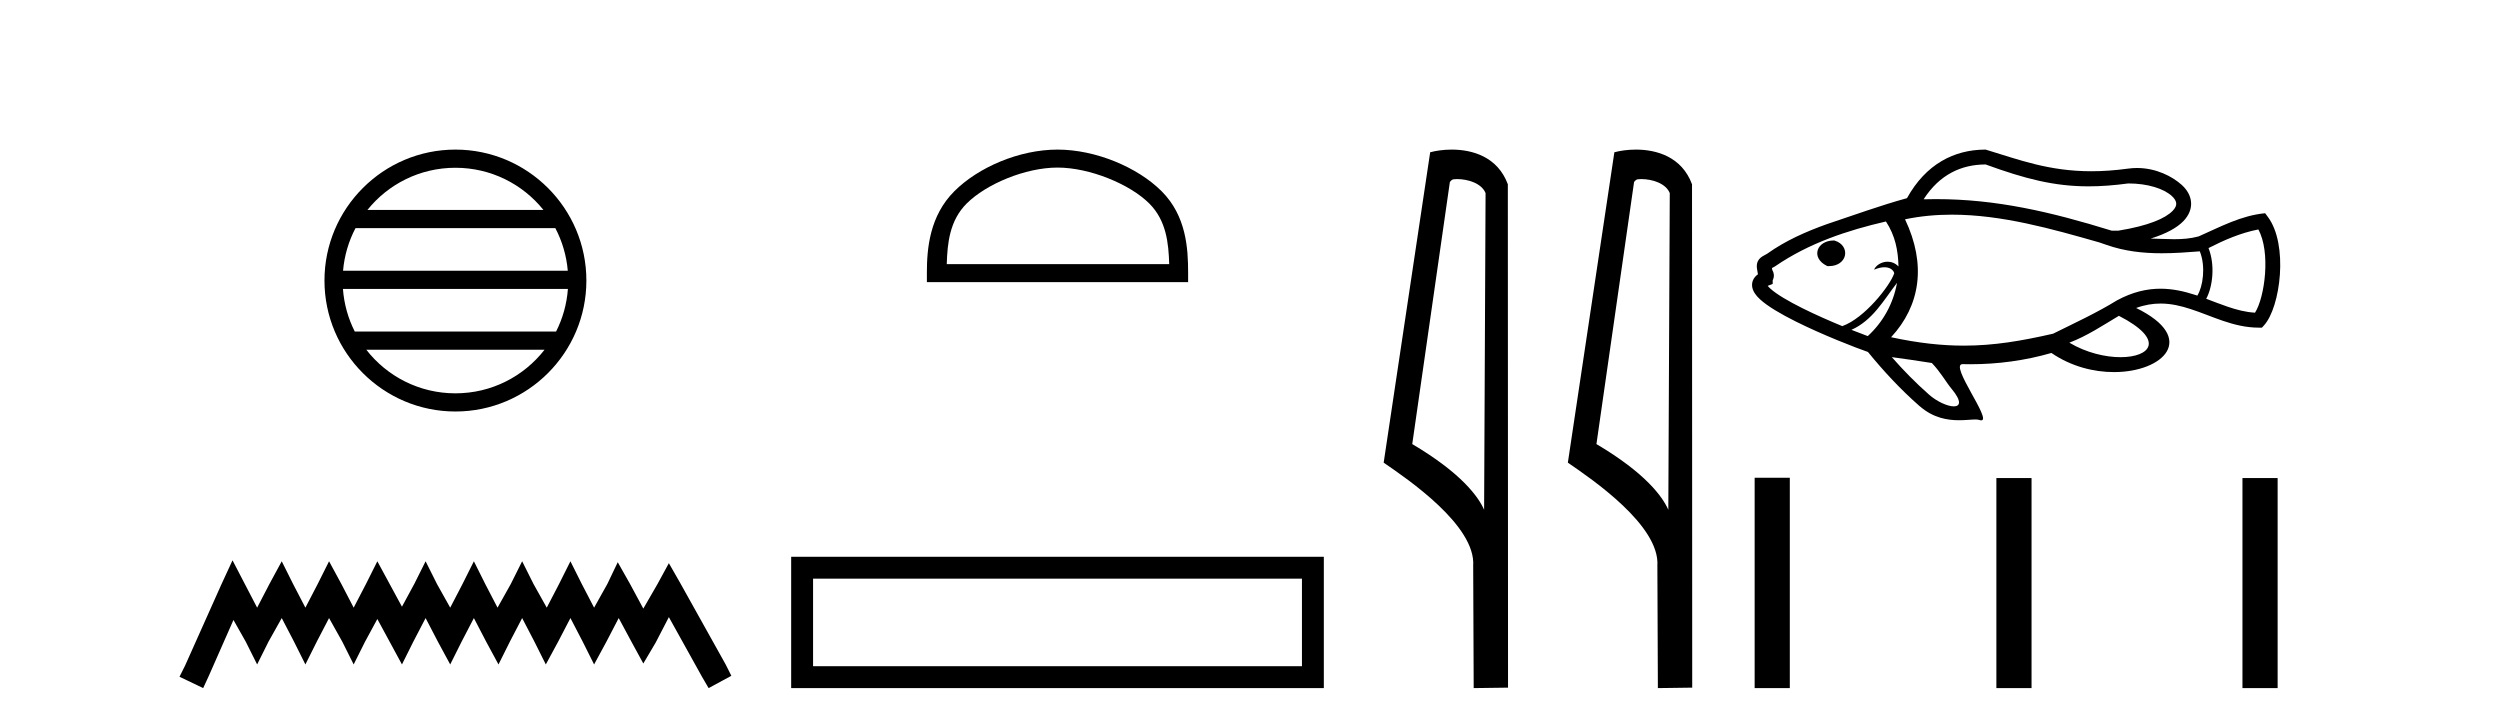 <?xml version='1.0' encoding='UTF-8' standalone='yes'?><svg xmlns='http://www.w3.org/2000/svg' xmlns:xlink='http://www.w3.org/1999/xlink' width='141.0' height='41.0' ><path d='M 25.686 9.462 C 27.694 9.462 29.484 10.389 30.649 11.84 L 20.723 11.84 C 21.888 10.389 23.677 9.462 25.686 9.462 ZM 31.32 12.865 C 31.703 13.594 31.949 14.407 32.023 15.27 L 19.348 15.27 C 19.422 14.407 19.668 13.594 20.051 12.865 ZM 32.03 16.295 C 31.967 17.155 31.734 17.968 31.363 18.699 L 20.009 18.699 C 19.638 17.968 19.405 17.155 19.342 16.295 ZM 30.713 19.724 C 29.55 21.221 27.732 22.184 25.686 22.184 C 23.64 22.184 21.822 21.221 20.659 19.724 ZM 25.686 8.437 C 21.614 8.437 18.3 11.752 18.3 15.823 C 18.3 19.895 21.614 23.209 25.686 23.209 C 29.757 23.209 33.072 19.895 33.072 15.823 C 33.072 11.752 29.757 8.437 25.686 8.437 Z' style='fill:#000000;stroke:none' /><path d='M 13.114 31.602 L 12.473 32.99 L 10.444 37.528 L 10.124 38.169 L 11.459 38.809 L 11.779 38.115 L 13.167 34.966 L 13.861 36.193 L 14.502 37.475 L 15.142 36.193 L 15.89 34.859 L 16.584 36.193 L 17.224 37.475 L 17.865 36.193 L 18.559 34.859 L 19.306 36.193 L 19.947 37.475 L 20.588 36.193 L 21.282 34.912 L 21.976 36.193 L 22.67 37.475 L 23.31 36.193 L 24.004 34.859 L 24.698 36.193 L 25.392 37.475 L 26.033 36.193 L 26.727 34.859 L 27.421 36.193 L 28.115 37.475 L 28.755 36.193 L 29.449 34.859 L 30.143 36.193 L 30.784 37.475 L 31.478 36.193 L 32.172 34.859 L 32.866 36.193 L 33.507 37.475 L 34.201 36.193 L 34.895 34.859 L 35.642 36.247 L 36.283 37.421 L 36.977 36.247 L 37.724 34.805 L 39.593 38.169 L 39.966 38.809 L 41.248 38.115 L 40.927 37.475 L 38.365 32.884 L 37.724 31.763 L 37.084 32.937 L 36.283 34.325 L 35.535 32.937 L 34.841 31.709 L 34.254 32.937 L 33.507 34.272 L 32.813 32.937 L 32.172 31.656 L 31.531 32.937 L 30.837 34.272 L 30.09 32.937 L 29.449 31.656 L 28.809 32.937 L 28.061 34.272 L 27.367 32.937 L 26.727 31.656 L 26.086 32.937 L 25.392 34.272 L 24.645 32.937 L 24.004 31.656 L 23.364 32.937 L 22.67 34.218 L 21.976 32.937 L 21.282 31.656 L 20.641 32.937 L 19.947 34.272 L 19.253 32.937 L 18.559 31.656 L 17.918 32.937 L 17.224 34.272 L 16.53 32.937 L 15.89 31.656 L 15.196 32.937 L 14.502 34.272 L 13.808 32.937 L 13.114 31.602 Z' style='fill:#000000;stroke:none' /><path d='M 59.643 9.451 C 61.456 9.451 63.724 10.382 64.822 11.48 C 65.782 12.44 65.908 13.713 65.943 14.896 L 53.397 14.896 C 53.433 13.713 53.558 12.44 54.518 11.48 C 55.616 10.382 57.831 9.451 59.643 9.451 ZM 59.643 8.437 C 57.493 8.437 55.18 9.43 53.824 10.786 C 52.434 12.176 52.276 14.007 52.276 15.377 L 52.276 15.911 L 67.01 15.911 L 67.01 15.377 C 67.01 14.007 66.906 12.176 65.516 10.786 C 64.16 9.43 61.793 8.437 59.643 8.437 Z' style='fill:#000000;stroke:none' /><path d='M 44.622 31.402 L 44.622 38.809 L 74.664 38.809 L 74.664 31.402 L 44.622 31.402 M 73.43 32.636 L 73.43 37.574 L 45.857 37.574 L 45.857 32.636 L 73.43 32.636 Z' style='fill:#000000;stroke:none' /><path d='M 82.174 10.1 C 82.799 10.1 83.563 10.34 83.786 10.89 L 83.704 28.751 L 83.704 28.751 C 83.388 28.034 82.446 26.699 79.651 25.046 L 81.773 10.263 C 81.873 10.157 81.87 10.1 82.174 10.1 ZM 83.704 28.751 L 83.704 28.751 C 83.704 28.751 83.704 28.751 83.704 28.751 L 83.704 28.751 L 83.704 28.751 ZM 81.877 8.437 C 81.399 8.437 80.968 8.505 80.662 8.588 L 78.039 26.094 C 79.427 27.044 83.24 29.648 83.088 31.91 L 83.116 38.809 L 85.053 38.783 L 85.042 10.393 C 84.466 8.837 83.035 8.437 81.877 8.437 Z' style='fill:#000000;stroke:none' /><path d='M 92.563 10.1 C 93.187 10.1 93.952 10.34 94.175 10.89 L 94.093 28.751 L 94.093 28.751 C 93.776 28.034 92.835 26.699 90.039 25.046 L 92.162 10.263 C 92.261 10.157 92.259 10.1 92.563 10.1 ZM 94.093 28.751 L 94.093 28.751 C 94.093 28.751 94.093 28.751 94.093 28.751 L 94.093 28.751 L 94.093 28.751 ZM 92.266 8.437 C 91.787 8.437 91.356 8.505 91.05 8.588 L 88.427 26.094 C 89.815 27.044 93.628 29.648 93.476 31.91 L 93.504 38.809 L 95.441 38.783 L 95.43 10.393 C 94.854 8.837 93.423 8.437 92.266 8.437 Z' style='fill:#000000;stroke:none' /><path d='M 111.99 9.276 C 114.23 10.092 115.867 10.51 117.796 10.51 C 118.49 10.51 119.222 10.456 120.033 10.346 C 121.135 10.346 122.03 10.642 122.48 11.045 C 122.635 11.184 122.727 11.324 122.739 11.464 C 122.75 11.59 122.695 11.728 122.54 11.889 C 122.127 12.317 121.171 12.735 119.476 13.009 L 119.098 13.009 C 115.651 11.945 112.593 11.23 109.182 11.23 C 108.954 11.23 108.724 11.233 108.492 11.24 C 109.398 9.831 110.629 9.285 111.958 9.276 C 111.969 9.276 111.98 9.276 111.99 9.276 ZM 103.425 13.563 C 102.966 13.563 102.629 13.79 102.526 14.087 C 102.418 14.396 102.566 14.761 103.028 14.991 L 103.058 15.006 L 103.091 15.008 C 103.112 15.008 103.132 15.009 103.153 15.009 C 103.66 15.009 103.977 14.741 104.052 14.421 C 104.132 14.081 103.932 13.706 103.471 13.569 L 103.449 13.563 L 103.426 13.563 ZM 127.369 12.941 C 128.075 14.21 127.737 16.766 127.183 17.635 C 126.649 17.606 126.142 17.469 125.64 17.299 C 125.235 17.161 124.835 17.002 124.431 16.851 C 124.799 16.168 124.939 14.945 124.56 13.991 C 125.456 13.534 126.372 13.136 127.369 12.941 ZM 106.367 12.491 C 106.896 13.302 107.053 14.127 107.075 15.028 C 106.888 14.836 106.669 14.76 106.46 14.76 C 106.112 14.76 105.793 14.97 105.698 15.209 C 105.938 15.11 106.131 15.072 106.286 15.072 C 106.722 15.072 106.848 15.372 106.83 15.425 C 106.596 16.118 105.159 17.948 103.914 18.389 C 103.914 18.392 103.914 18.395 103.914 18.398 C 103.202 18.104 102.393 17.75 101.662 17.385 C 100.889 16.999 100.207 16.606 99.841 16.271 C 99.783 16.218 99.735 16.168 99.699 16.122 C 99.704 16.12 99.709 16.118 99.715 16.116 L 99.98 16.011 L 99.98 15.804 C 99.988 15.789 99.997 15.773 100.004 15.756 C 100.072 15.597 100.066 15.415 99.958 15.234 C 99.95 15.191 99.943 15.153 99.937 15.119 C 99.979 15.096 100.029 15.069 100.09 15.036 L 100.112 15.024 L 100.133 15.009 C 102.033 13.706 104.205 12.991 106.367 12.491 ZM 106.992 15.952 C 106.785 17.121 106.199 18.175 105.342 18.956 C 105.095 18.866 104.778 18.745 104.42 18.603 C 105.625 18.064 106.239 16.931 106.992 15.952 ZM 110.086 12.107 C 112.897 12.107 115.715 12.905 118.403 13.673 L 118.801 13.81 C 119.834 14.173 120.872 14.284 121.922 14.284 C 122.632 14.284 123.347 14.233 124.069 14.176 L 124.069 14.176 C 124.412 15.025 124.249 16.165 123.929 16.672 C 123.889 16.658 123.848 16.645 123.807 16.632 C 123.18 16.428 122.534 16.283 121.851 16.283 C 121.09 16.283 120.281 16.463 119.398 16.94 C 118.242 17.652 117.007 18.218 115.793 18.821 C 115.791 18.821 115.789 18.822 115.787 18.822 C 114.015 19.227 112.465 19.494 110.763 19.494 C 109.523 19.494 108.203 19.353 106.658 19.019 C 108.306 17.236 108.661 14.929 107.444 12.369 C 108.321 12.186 109.203 12.107 110.086 12.107 ZM 119.505 17.812 C 122.143 19.165 121.303 20.145 119.599 20.145 C 118.743 20.145 117.67 19.898 116.711 19.327 C 117.707 18.95 118.595 18.355 119.505 17.812 ZM 106.698 20.142 C 107.452 20.237 108.203 20.361 108.955 20.473 C 109.449 20.986 109.747 21.541 110.067 21.926 C 110.657 22.636 110.557 22.919 110.194 22.919 C 109.842 22.919 109.242 22.651 108.788 22.249 C 108.036 21.586 107.349 20.884 106.698 20.142 ZM 111.99 8.437 C 111.977 8.437 111.965 8.437 111.953 8.437 C 110.216 8.448 108.622 9.247 107.554 11.176 C 106.028 11.595 104.539 12.142 103.038 12.641 C 101.855 13.065 100.706 13.569 99.665 14.312 C 99.553 14.373 99.468 14.417 99.405 14.457 C 99.275 14.54 99.183 14.638 99.132 14.757 C 99.084 14.868 99.073 14.994 99.092 15.143 C 99.102 15.223 99.123 15.326 99.147 15.467 L 99.147 15.472 C 99.086 15.514 99.034 15.561 98.99 15.611 C 98.864 15.755 98.804 15.931 98.816 16.114 C 98.825 16.261 98.881 16.41 98.977 16.554 C 99.051 16.665 99.151 16.777 99.275 16.89 C 99.698 17.278 100.445 17.715 101.287 18.135 C 102.805 18.893 104.646 19.607 105.352 19.851 C 106.245 20.944 107.187 21.959 108.255 22.897 L 108.298 22.93 C 109.051 23.58 109.849 23.701 110.486 23.701 C 110.865 23.701 111.188 23.659 111.411 23.659 C 111.5 23.659 111.574 23.666 111.628 23.685 C 111.674 23.701 111.712 23.708 111.742 23.708 C 112.362 23.708 109.916 20.537 110.69 20.537 C 110.693 20.537 110.695 20.537 110.698 20.537 C 110.843 20.541 110.989 20.543 111.134 20.543 C 112.687 20.543 114.234 20.331 115.7 19.907 C 116.817 20.673 118.093 20.986 119.226 20.986 C 122.03 20.986 123.963 19.071 120.478 17.37 C 120.968 17.191 121.424 17.12 121.858 17.12 C 122.455 17.12 123.009 17.255 123.547 17.43 C 124.164 17.63 124.762 17.887 125.369 18.093 C 126.022 18.315 126.686 18.479 127.387 18.479 L 127.573 18.479 L 127.698 18.341 C 128.616 17.322 129.079 13.793 127.904 12.228 L 127.753 12.026 C 126.402 12.153 125.223 12.796 124.007 13.332 C 123.549 13.458 123.087 13.491 122.622 13.491 C 122.182 13.491 121.74 13.461 121.299 13.455 C 122.193 13.178 122.792 12.836 123.144 12.471 C 123.468 12.135 123.607 11.76 123.575 11.391 C 123.544 11.037 123.355 10.701 123.039 10.419 C 122.518 9.953 121.61 9.475 120.526 9.475 C 120.362 9.475 120.193 9.486 120.022 9.51 C 119.271 9.613 118.588 9.658 117.955 9.658 C 115.561 9.658 113.886 9.013 111.99 8.437 Z' style='fill:#000000;stroke:none' /><path d='M 98.962 26.945 L 98.962 38.809 L 100.945 38.809 L 100.945 26.945 ZM 112.596 26.962 L 112.596 38.809 L 114.579 38.809 L 114.579 26.962 ZM 126.475 26.962 L 126.475 38.809 L 128.458 38.809 L 128.458 26.962 Z' style='fill:#000000;stroke:none' /></svg>